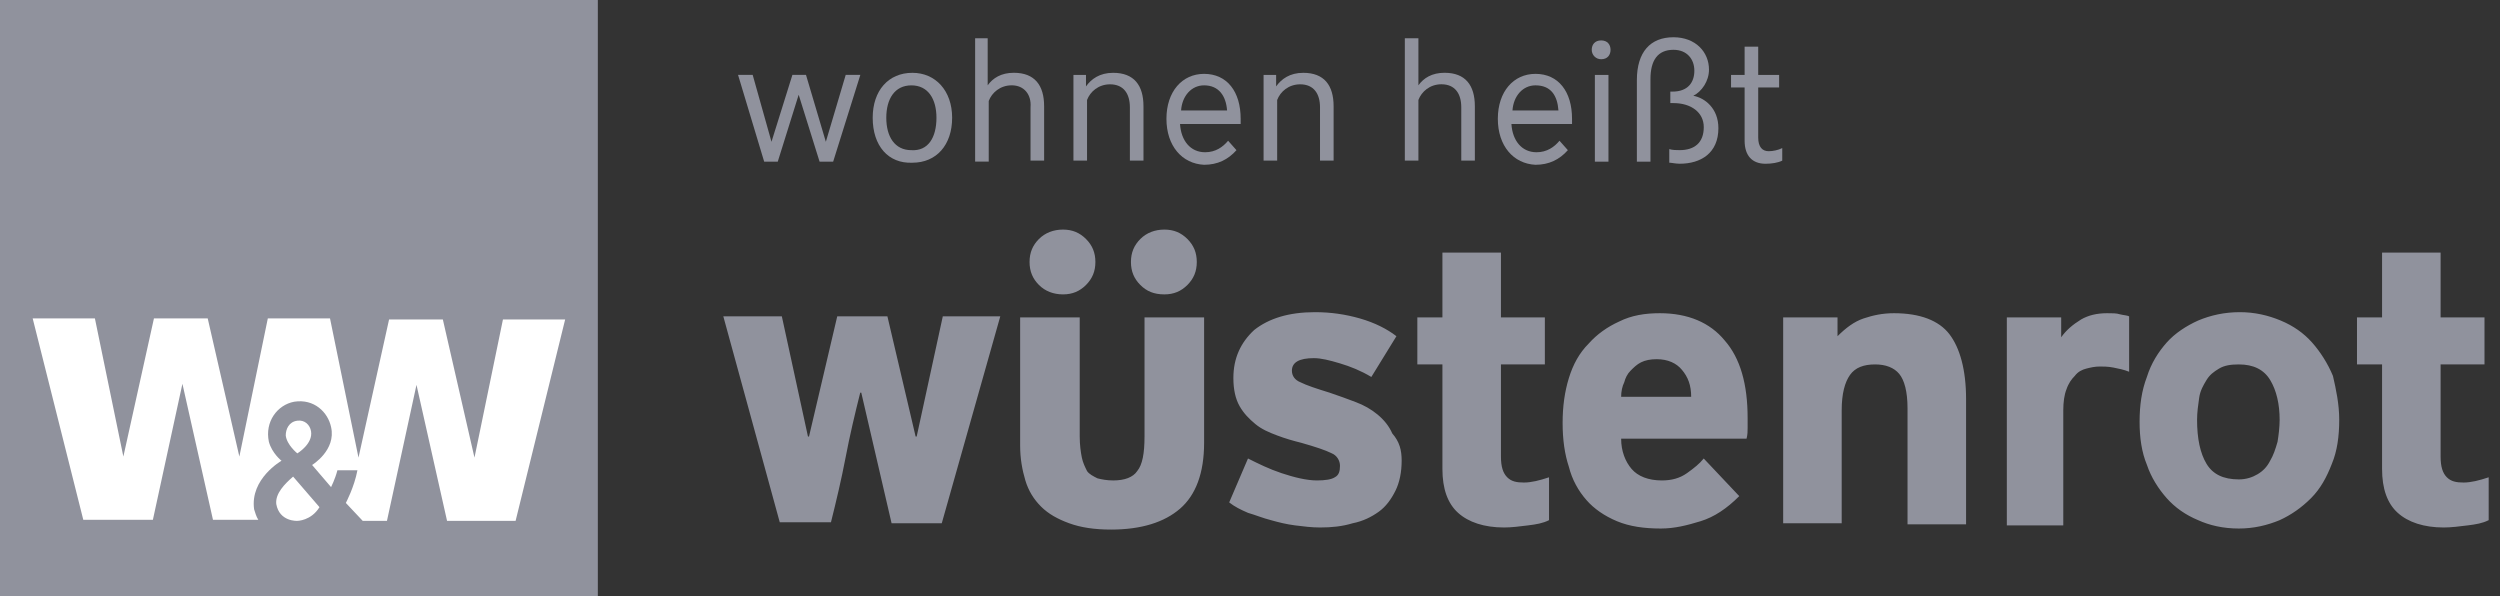 <svg width="151" height="36" viewBox="0 0 151 36" fill="none" xmlns="http://www.w3.org/2000/svg">
<rect x="0" y="0" width="151" height="36" fill="#333333" stroke="none"/>
<g clip-path="url(#clip0_1499_427)">
<rect width="151" height="36" />
<g clip-path="url(#clip1_1499_427)">
<path d="M56.882 31.607H53.852L52.021 23.716H51.958C51.642 24.978 51.326 26.304 51.074 27.63C50.821 28.956 50.506 30.281 50.19 31.544H47.097L43.688 19.107H47.223L48.801 26.367H48.864L50.569 19.107H53.599L55.304 26.367H55.367L56.945 19.107H60.417L56.882 31.607ZM69.193 19.17H72.728V26.746C72.728 28.577 72.223 29.903 71.276 30.723C70.329 31.544 68.94 31.986 67.109 31.986C66.099 31.986 65.278 31.86 64.584 31.607C63.889 31.355 63.321 31.039 62.879 30.597C62.438 30.155 62.122 29.65 61.932 29.019C61.743 28.387 61.617 27.693 61.617 26.935V19.17H65.215V26.367C65.215 26.872 65.278 27.314 65.342 27.63C65.405 27.945 65.531 28.198 65.657 28.451C65.784 28.64 66.036 28.766 66.288 28.892C66.541 28.956 66.857 29.019 67.236 29.019C67.93 29.019 68.435 28.829 68.688 28.451C69.003 28.072 69.129 27.377 69.129 26.367V19.17H69.193ZM64.205 17.781C63.637 17.781 63.132 17.592 62.753 17.213C62.374 16.834 62.185 16.392 62.185 15.824C62.185 15.256 62.374 14.814 62.753 14.435C63.132 14.057 63.637 13.867 64.205 13.867C64.773 13.867 65.215 14.057 65.594 14.435C65.973 14.814 66.162 15.256 66.162 15.824C66.162 16.392 65.973 16.834 65.594 17.213C65.215 17.592 64.773 17.781 64.205 17.781ZM70.329 17.781C69.698 17.781 69.256 17.592 68.877 17.213C68.498 16.834 68.309 16.392 68.309 15.824C68.309 15.256 68.498 14.814 68.877 14.435C69.256 14.057 69.761 13.867 70.329 13.867C70.897 13.867 71.339 14.057 71.718 14.435C72.097 14.814 72.286 15.256 72.286 15.824C72.286 16.392 72.097 16.834 71.718 17.213C71.339 17.592 70.897 17.781 70.329 17.781ZM84.66 27.819C84.66 28.514 84.534 29.145 84.281 29.65C84.028 30.155 83.713 30.597 83.271 30.913C82.829 31.228 82.324 31.481 81.693 31.607C81.061 31.797 80.43 31.86 79.736 31.86C79.231 31.86 78.725 31.797 78.22 31.733C77.715 31.67 77.21 31.544 76.768 31.418C76.263 31.291 75.821 31.102 75.379 30.976C74.938 30.786 74.559 30.597 74.243 30.345L75.379 27.693C76.011 28.009 76.642 28.324 77.4 28.577C78.157 28.829 78.915 29.019 79.546 29.019C80.051 29.019 80.43 28.956 80.619 28.829C80.872 28.703 80.935 28.451 80.935 28.135C80.935 27.819 80.746 27.504 80.43 27.377C80.051 27.188 79.483 26.998 78.599 26.746C78.094 26.62 77.652 26.494 77.147 26.304C76.642 26.115 76.2 25.925 75.821 25.61C75.443 25.294 75.127 24.978 74.874 24.536C74.622 24.095 74.496 23.526 74.496 22.832C74.496 21.632 74.938 20.685 75.758 19.928C76.642 19.233 77.842 18.855 79.42 18.855C80.367 18.855 81.251 18.981 82.135 19.233C83.018 19.486 83.776 19.865 84.344 20.307L82.829 22.769C82.198 22.39 81.566 22.137 80.935 21.948C80.304 21.759 79.799 21.632 79.357 21.632C78.473 21.632 78.031 21.885 78.031 22.39C78.031 22.706 78.22 22.958 78.536 23.084C78.915 23.274 79.483 23.463 80.304 23.716C80.872 23.905 81.377 24.095 81.882 24.284C82.387 24.473 82.829 24.726 83.208 25.041C83.587 25.357 83.902 25.736 84.092 26.178C84.534 26.683 84.66 27.188 84.66 27.819ZM93.561 31.418C93.183 31.607 92.804 31.67 92.299 31.733C91.794 31.797 91.288 31.86 90.847 31.86C89.647 31.86 88.7 31.544 88.069 30.976C87.438 30.408 87.122 29.524 87.122 28.324V22.011H85.607V19.17H87.122V15.256H90.657V19.17H93.309V22.011H90.657V27.567C90.657 28.198 90.784 28.577 91.036 28.829C91.289 29.082 91.604 29.145 92.046 29.145C92.488 29.145 92.993 29.019 93.561 28.829V31.418ZM100.253 18.918C101.958 18.918 103.284 19.486 104.167 20.559C105.114 21.632 105.556 23.211 105.556 25.231V25.862C105.556 26.052 105.556 26.241 105.493 26.494H97.917C97.917 27.251 98.17 27.882 98.549 28.324C98.927 28.766 99.559 29.019 100.379 29.019C100.948 29.019 101.453 28.892 101.895 28.577C102.337 28.261 102.652 28.009 102.905 27.693L105.051 29.966C104.294 30.723 103.536 31.228 102.715 31.481C101.895 31.733 101.137 31.923 100.316 31.923C99.306 31.923 98.422 31.797 97.665 31.481C96.907 31.165 96.276 30.723 95.834 30.218C95.329 29.65 94.95 28.956 94.761 28.198C94.508 27.44 94.382 26.557 94.382 25.547C94.382 24.536 94.508 23.653 94.761 22.832C95.013 22.011 95.392 21.317 95.96 20.748C96.465 20.18 97.097 19.738 97.791 19.423C98.549 19.044 99.369 18.918 100.253 18.918ZM100.064 21.695C99.685 21.695 99.369 21.759 99.117 21.885C98.864 22.011 98.675 22.201 98.486 22.39C98.296 22.579 98.17 22.832 98.107 23.084C97.981 23.337 97.917 23.652 97.917 23.968H102.147C102.147 23.274 101.958 22.769 101.579 22.327C101.263 21.948 100.758 21.695 100.064 21.695ZM115.215 31.607V24.663C115.215 23.653 115.026 22.958 114.71 22.579C114.395 22.201 113.89 22.011 113.258 22.011C112.564 22.011 112.059 22.201 111.743 22.642C111.427 23.084 111.238 23.779 111.238 24.789V31.607H107.703V19.17H110.986V20.307C111.491 19.802 111.996 19.423 112.564 19.233C113.132 19.044 113.7 18.918 114.395 18.918C115.973 18.918 117.109 19.36 117.741 20.18C118.372 21.001 118.751 22.327 118.751 24.095V31.67H115.215V31.607ZM127.273 18.918C127.589 18.918 127.842 18.918 128.031 18.981C128.284 19.044 128.473 19.044 128.599 19.107V22.453C128.284 22.327 127.968 22.264 127.652 22.201C127.337 22.137 127.021 22.137 126.832 22.137C126.516 22.137 126.263 22.201 126.011 22.264C125.758 22.327 125.506 22.453 125.316 22.706C125.127 22.895 124.938 23.148 124.811 23.526C124.685 23.842 124.622 24.284 124.622 24.789V31.733H121.213V19.17H124.496V20.37C124.811 19.928 125.19 19.612 125.695 19.297C126.137 19.044 126.642 18.918 127.273 18.918ZM141.289 25.357C141.289 26.367 141.162 27.251 140.847 28.009C140.531 28.829 140.152 29.524 139.584 30.092C139.016 30.66 138.385 31.102 137.69 31.418C136.933 31.733 136.112 31.923 135.228 31.923C134.281 31.923 133.46 31.733 132.766 31.418C132.008 31.102 131.377 30.66 130.872 30.092C130.367 29.524 129.925 28.829 129.672 28.072C129.357 27.314 129.231 26.43 129.231 25.483C129.231 24.473 129.357 23.589 129.672 22.769C129.925 21.948 130.367 21.254 130.872 20.685C131.377 20.117 132.071 19.675 132.766 19.36C133.523 19.044 134.344 18.855 135.291 18.855C136.175 18.855 136.996 19.044 137.753 19.36C138.511 19.675 139.142 20.117 139.647 20.685C140.152 21.254 140.594 21.948 140.91 22.706C141.099 23.526 141.289 24.41 141.289 25.357ZM137.69 25.357C137.69 24.41 137.501 23.589 137.122 22.958C136.743 22.327 136.112 22.011 135.228 22.011C134.723 22.011 134.344 22.074 134.028 22.264C133.713 22.453 133.46 22.642 133.271 22.958C133.082 23.274 132.892 23.589 132.829 24.031C132.766 24.473 132.703 24.915 132.703 25.357C132.703 26.494 132.892 27.377 133.271 28.009C133.65 28.64 134.281 28.956 135.228 28.956C135.67 28.956 136.049 28.829 136.364 28.64C136.68 28.451 136.933 28.198 137.122 27.819C137.311 27.504 137.438 27.125 137.564 26.683C137.627 26.304 137.69 25.799 137.69 25.357ZM150.316 31.418C149.938 31.607 149.559 31.67 149.054 31.733C148.549 31.797 148.044 31.86 147.602 31.86C146.402 31.86 145.455 31.544 144.824 30.976C144.193 30.408 143.877 29.524 143.877 28.324V22.011H142.362V19.17H143.877V15.256H147.412V19.17H150.064V22.011H147.412V27.567C147.412 28.198 147.539 28.577 147.791 28.829C148.044 29.082 148.359 29.145 148.801 29.145C149.243 29.145 149.748 29.019 150.316 28.829V31.418Z" fill="#90929D"/>
<path d="M35.795 0.102H0V35.897H35.795V0.102Z" fill="white"/>
<path d="M0 0V36.109H36.109V0H0ZM17.704 28.786L19.297 30.633C18.787 31.46 17.959 31.46 17.959 31.46C17.959 31.46 16.877 31.524 16.686 30.441C16.622 29.805 17.195 29.231 17.704 28.786ZM17.259 26.302C17.259 25.92 17.45 25.474 17.959 25.41C18.405 25.347 18.723 25.665 18.787 26.047C18.914 26.811 17.959 27.384 17.959 27.384C17.959 27.384 17.322 26.875 17.259 26.302ZM31.142 31.46H27.002L25.156 23.245L23.372 31.46H21.908L20.889 30.378C20.889 30.378 21.398 29.422 21.589 28.404H20.379C20.252 28.913 19.997 29.422 19.997 29.422L18.851 28.085C18.851 28.085 20.316 27.194 19.997 25.792C19.806 24.901 18.978 24.073 17.768 24.264C16.749 24.455 15.985 25.474 16.24 26.684C16.431 27.384 17.004 27.83 17.004 27.83C17.004 27.83 15.093 28.913 15.348 30.76C15.412 30.951 15.475 31.206 15.603 31.397H12.864L11.018 23.181L9.234 31.397H5.031L1.974 19.233H5.732L7.451 27.576L9.298 19.233H12.546L14.457 27.576L16.176 19.233H19.933L21.653 27.639L23.5 19.297H26.748L28.658 27.639L30.378 19.297H34.135L31.142 31.46Z" fill="#90929D"/>
<path d="M46.598 8.564L47.861 4.523H48.682L49.881 8.564L51.081 4.523H51.965L50.323 9.763H49.502L48.24 5.723L46.977 9.763H46.156L44.578 4.523H45.462L46.598 8.564Z" fill="#90929D"/>
<path d="M52.711 7.113C52.711 5.472 53.658 4.398 55.11 4.398C56.499 4.398 57.509 5.472 57.509 7.113C57.509 8.755 56.562 9.828 55.11 9.828C53.658 9.891 52.711 8.818 52.711 7.113ZM56.562 7.113C56.562 5.977 56.057 5.156 55.047 5.156C54.037 5.156 53.532 5.977 53.532 7.113C53.532 8.249 54.037 9.07 55.047 9.07C56.057 9.133 56.562 8.313 56.562 7.113Z" fill="#90929D"/>
<path d="M59.656 2.312V5.153C59.972 4.711 60.477 4.396 61.234 4.396C62.497 4.396 63.065 5.153 63.065 6.416V9.699H62.244V6.479C62.307 5.722 61.866 5.153 61.108 5.153C60.414 5.153 59.908 5.595 59.719 6.1V9.762H58.898V2.312H59.656Z" fill="#90929D"/>
<path d="M65.594 4.525V5.219C65.909 4.777 66.414 4.398 67.235 4.398C68.498 4.398 69.066 5.156 69.066 6.419V9.701H68.245V6.482C68.245 5.661 67.866 5.093 67.046 5.093C66.351 5.093 65.846 5.535 65.657 6.04V9.701H64.836V4.525H65.594Z" fill="#90929D"/>
<path d="M70.453 7.176C70.453 5.534 71.4 4.461 72.726 4.461C74.115 4.461 74.936 5.534 74.936 7.176V7.491H71.274C71.337 8.501 71.905 9.196 72.789 9.196C73.42 9.196 73.862 8.88 74.178 8.501L74.683 9.07C74.178 9.638 73.547 9.953 72.726 9.953C71.4 9.89 70.453 8.817 70.453 7.176ZM72.726 5.155C71.968 5.155 71.4 5.787 71.337 6.671H74.115C74.052 5.787 73.61 5.155 72.726 5.155Z" fill="#90929D"/>
<path d="M77.078 4.525V5.219C77.394 4.777 77.899 4.398 78.719 4.398C79.982 4.398 80.55 5.156 80.55 6.419V9.701H79.729V6.482C79.729 5.661 79.351 5.093 78.53 5.093C77.835 5.093 77.33 5.535 77.141 6.04V9.701H76.32V4.525H77.078Z" fill="#90929D"/>
<path d="M85.672 2.312V5.153C85.988 4.711 86.493 4.396 87.251 4.396C88.513 4.396 89.081 5.153 89.081 6.416V9.699H88.261V6.479C88.261 5.658 87.882 5.09 87.061 5.09C86.367 5.09 85.862 5.532 85.672 6.037V9.699H84.852V2.312H85.672Z" fill="#90929D"/>
<path d="M90.469 7.176C90.469 5.534 91.416 4.461 92.742 4.461C94.13 4.461 94.951 5.534 94.951 7.176V7.491H91.29C91.353 8.501 91.921 9.196 92.805 9.196C93.436 9.196 93.878 8.88 94.194 8.501L94.699 9.07C94.194 9.638 93.562 9.953 92.742 9.953C91.416 9.89 90.469 8.817 90.469 7.176ZM92.742 5.155C91.984 5.155 91.416 5.787 91.353 6.671H94.13C94.067 5.787 93.688 5.155 92.742 5.155Z" fill="#90929D"/>
<path d="M96.141 3.01C96.141 2.694 96.33 2.441 96.709 2.441C97.088 2.441 97.277 2.694 97.277 3.01C97.277 3.325 97.088 3.578 96.709 3.578C96.393 3.578 96.141 3.325 96.141 3.01ZM97.151 4.525V9.765H96.33V4.525H97.151Z" fill="#90929D"/>
<path d="M100.824 9.826V9.005C101.014 9.068 101.266 9.068 101.456 9.068C102.339 9.068 102.908 8.626 102.908 7.679C102.908 6.795 102.15 6.227 101.077 6.227H100.887V5.533H101.014C101.961 5.533 102.339 4.965 102.339 4.27C102.339 3.576 101.897 3.008 101.077 3.008C100.13 3.008 99.688 3.639 99.688 4.775V9.763H98.867V4.838C98.867 3.134 99.688 2.25 101.077 2.25C102.403 2.25 103.223 3.134 103.223 4.207C103.223 4.902 102.781 5.533 102.276 5.785C102.971 5.912 103.791 6.543 103.791 7.742C103.791 9.258 102.718 9.889 101.456 9.889C101.203 9.889 100.951 9.826 100.824 9.826Z" fill="#90929D"/>
<path d="M105.375 4.525V2.82H106.196V4.525H107.459V5.282H106.196V8.313C106.196 8.881 106.449 9.133 106.827 9.133C107.08 9.133 107.396 9.07 107.648 8.944V9.702C107.396 9.828 107.017 9.891 106.638 9.891C105.817 9.891 105.375 9.386 105.375 8.502V5.282H104.555V4.525H105.375Z" fill="#90929D"/>
</g>
</g>
<defs>
<clipPath id="clip0_1499_427">
<rect width="151" height="36" fill="white"/>
</clipPath>
<clipPath id="clip1_1499_427">
<rect width="150.316" height="36" fill="white"/>
</clipPath>
</defs>
</svg>

